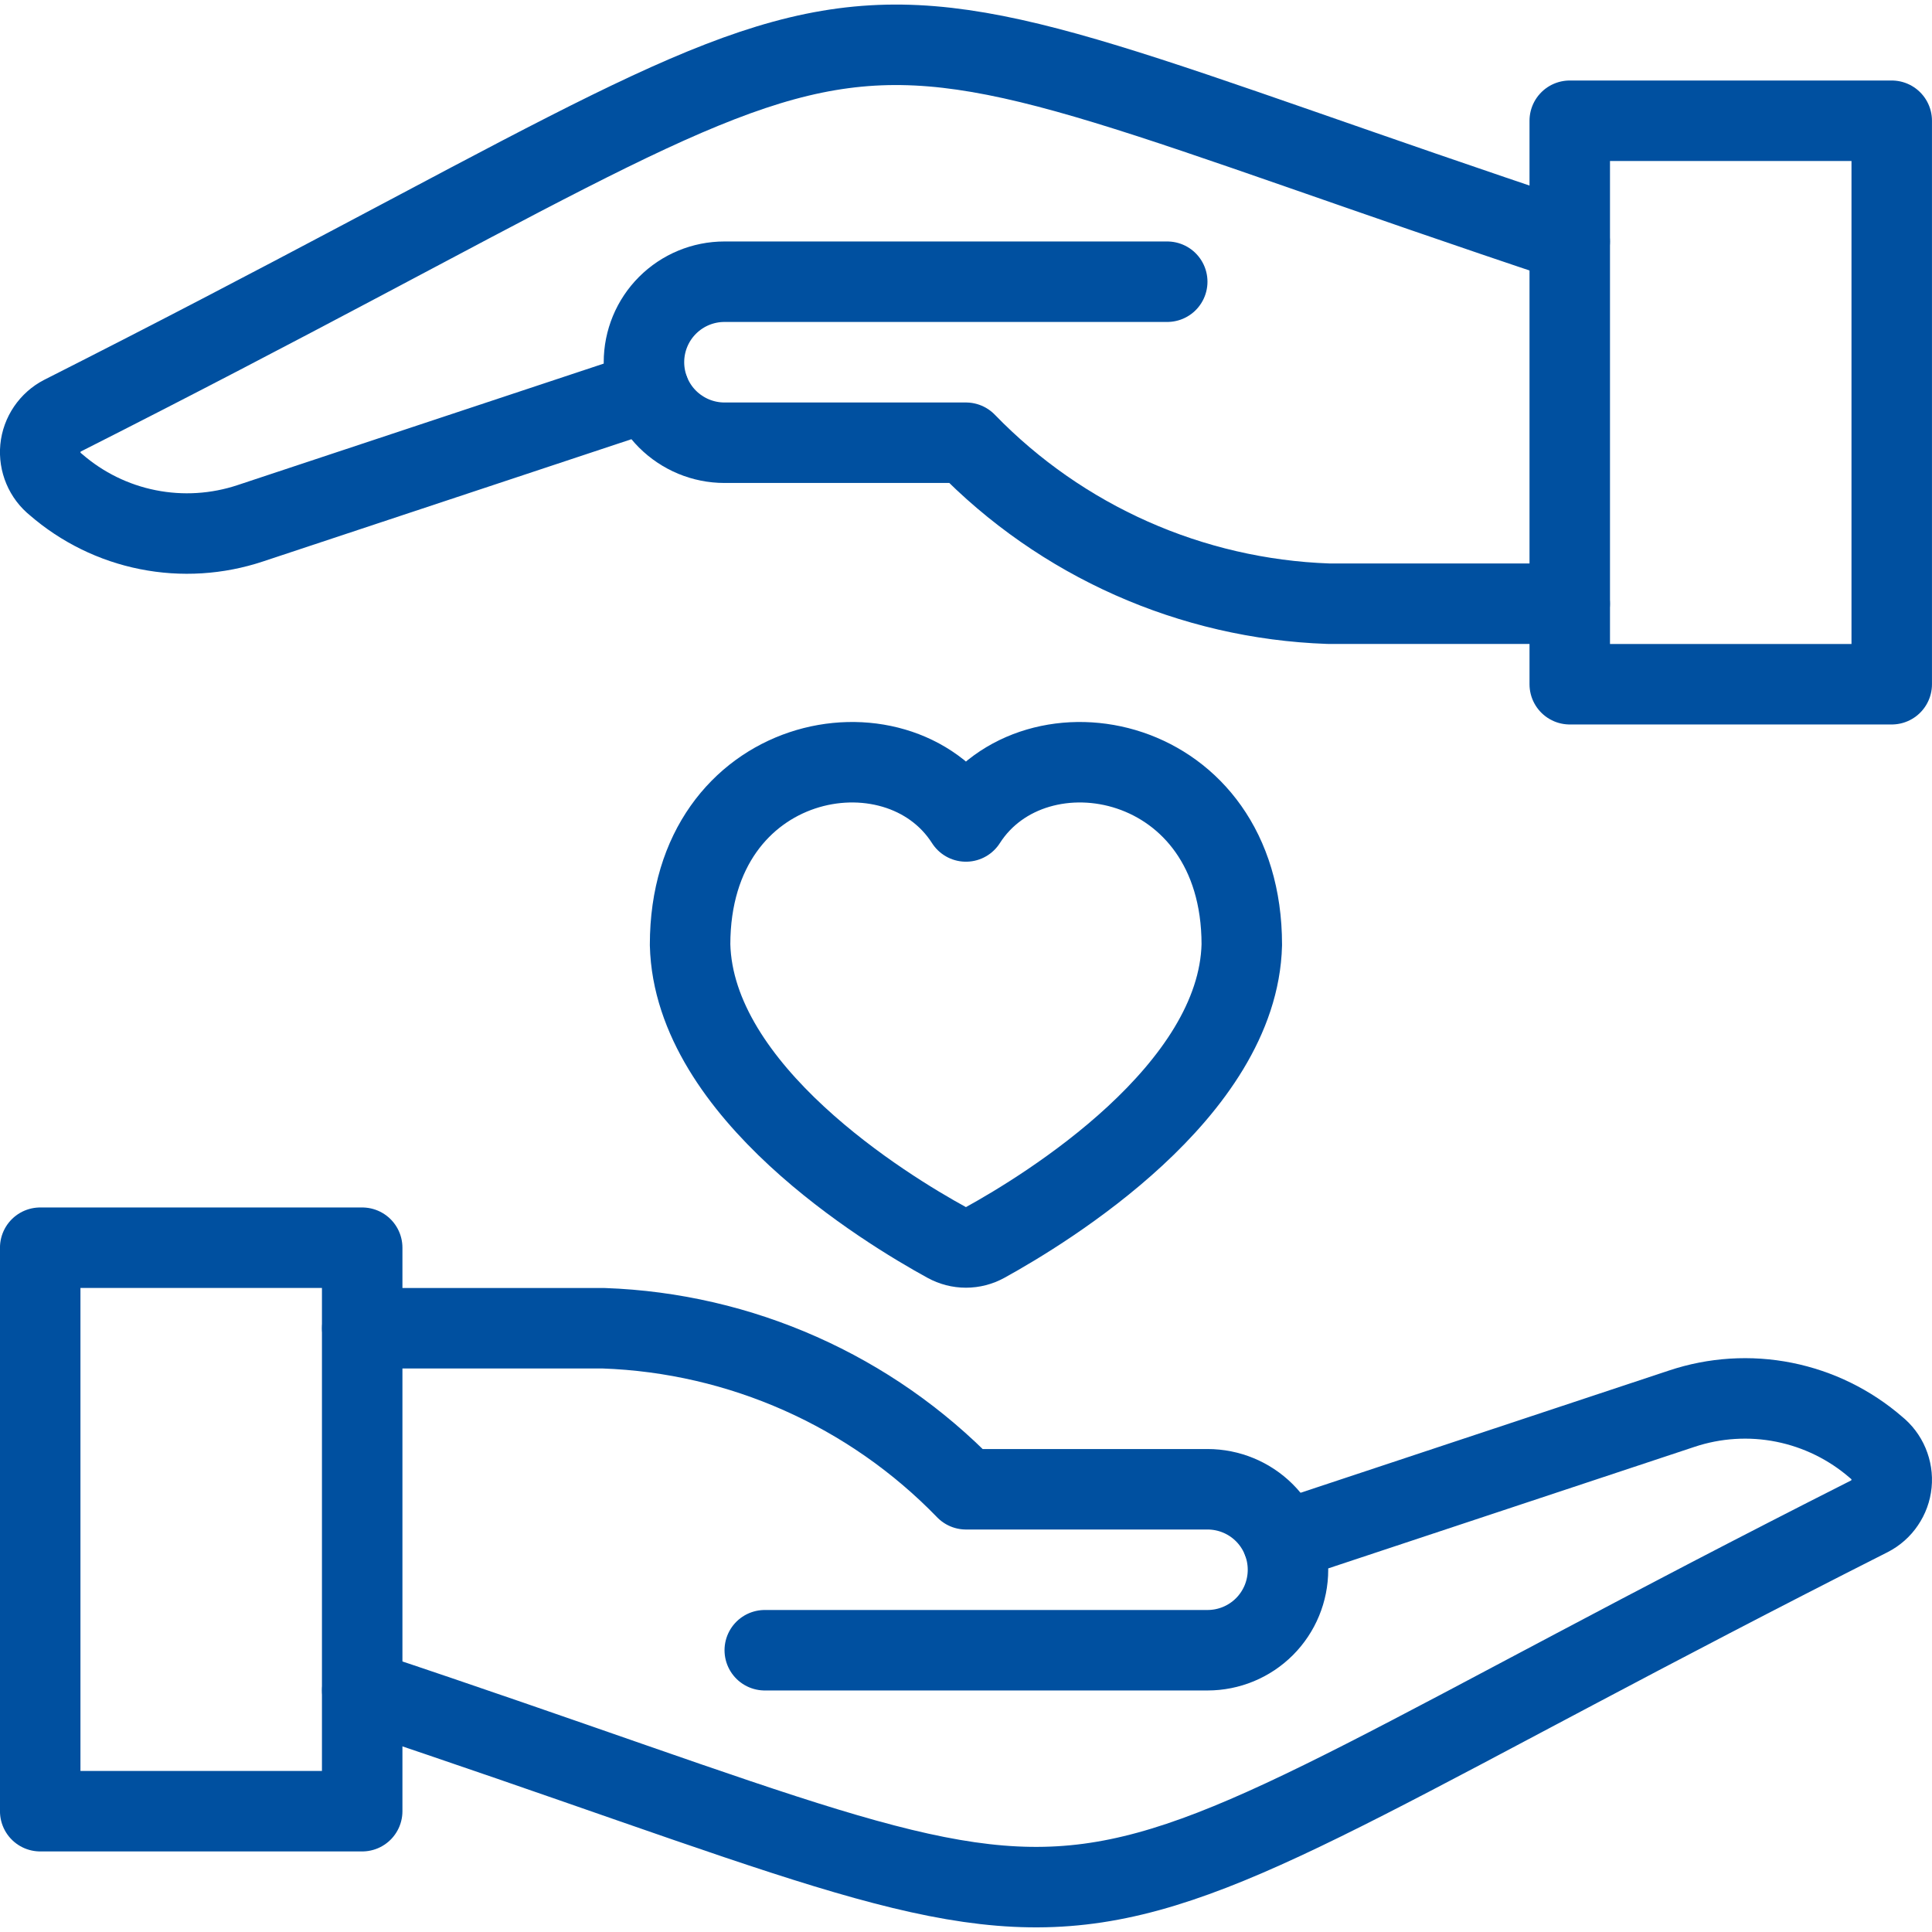 <svg width="32" height="32" viewBox="0 0 32 32" fill="none" xmlns="http://www.w3.org/2000/svg">
<path d="M0.666 20.666H5.999V29.999H0.666V20.666Z" stroke="#0050A0" stroke-width="1.333" stroke-linecap="round" stroke-linejoin="round"/>
<path d="M6 27.999C20.037 32.679 15.733 32.814 30.964 25.114C31.065 25.062 31.152 24.985 31.215 24.891C31.279 24.797 31.319 24.689 31.33 24.575C31.341 24.462 31.323 24.348 31.279 24.243C31.235 24.138 31.165 24.046 31.076 23.975C30.641 23.597 30.115 23.339 29.55 23.226C28.985 23.113 28.4 23.15 27.853 23.333L21.247 25.525" stroke="#0050A0" stroke-width="1.333" stroke-linecap="round" stroke-linejoin="round"/>
<path d="M12.667 27.333H20C20.354 27.333 20.693 27.193 20.943 26.943C21.193 26.693 21.333 26.354 21.333 26C21.333 25.646 21.193 25.307 20.943 25.057C20.693 24.807 20.354 24.667 20 24.667H16C14.42 23.036 12.269 22.08 10 22H6" stroke="#0050A0" stroke-width="1.333" stroke-linecap="round" stroke-linejoin="round"/>
<path d="M26 2H31.333V11.333H26V2Z" stroke="#0050A0" stroke-width="1.333" stroke-linecap="round" stroke-linejoin="round"/>
<path d="M25.999 4C11.962 -0.68 16.266 -0.815 1.035 6.885C0.934 6.937 0.848 7.014 0.784 7.108C0.72 7.202 0.68 7.311 0.669 7.424C0.658 7.537 0.676 7.652 0.72 7.756C0.764 7.861 0.834 7.953 0.923 8.024C1.358 8.402 1.884 8.661 2.449 8.773C3.014 8.886 3.599 8.849 4.146 8.667L10.752 6.475" stroke="#0050A0" stroke-width="1.333" stroke-linecap="round" stroke-linejoin="round"/>
<path d="M19.333 4.666H11.999C11.646 4.666 11.307 4.806 11.056 5.057C10.806 5.307 10.666 5.646 10.666 5.999C10.666 6.353 10.806 6.692 11.056 6.942C11.307 7.192 11.646 7.333 11.999 7.333H15.999C17.58 8.964 19.73 9.919 21.999 9.999H25.999" stroke="#0050A0" stroke-width="1.333" stroke-linecap="round" stroke-linejoin="round"/>
<path d="M15.999 13.606C14.858 11.819 11.43 12.458 11.43 15.647C11.49 18.082 14.66 20.021 15.684 20.581C15.781 20.634 15.889 20.662 15.999 20.662C16.109 20.662 16.217 20.634 16.314 20.581C17.338 20.017 20.508 18.078 20.568 15.647C20.568 12.458 17.142 11.819 15.999 13.606Z" stroke="#0050A0" stroke-width="1.333" stroke-linecap="round" stroke-linejoin="round"/>
</svg>
